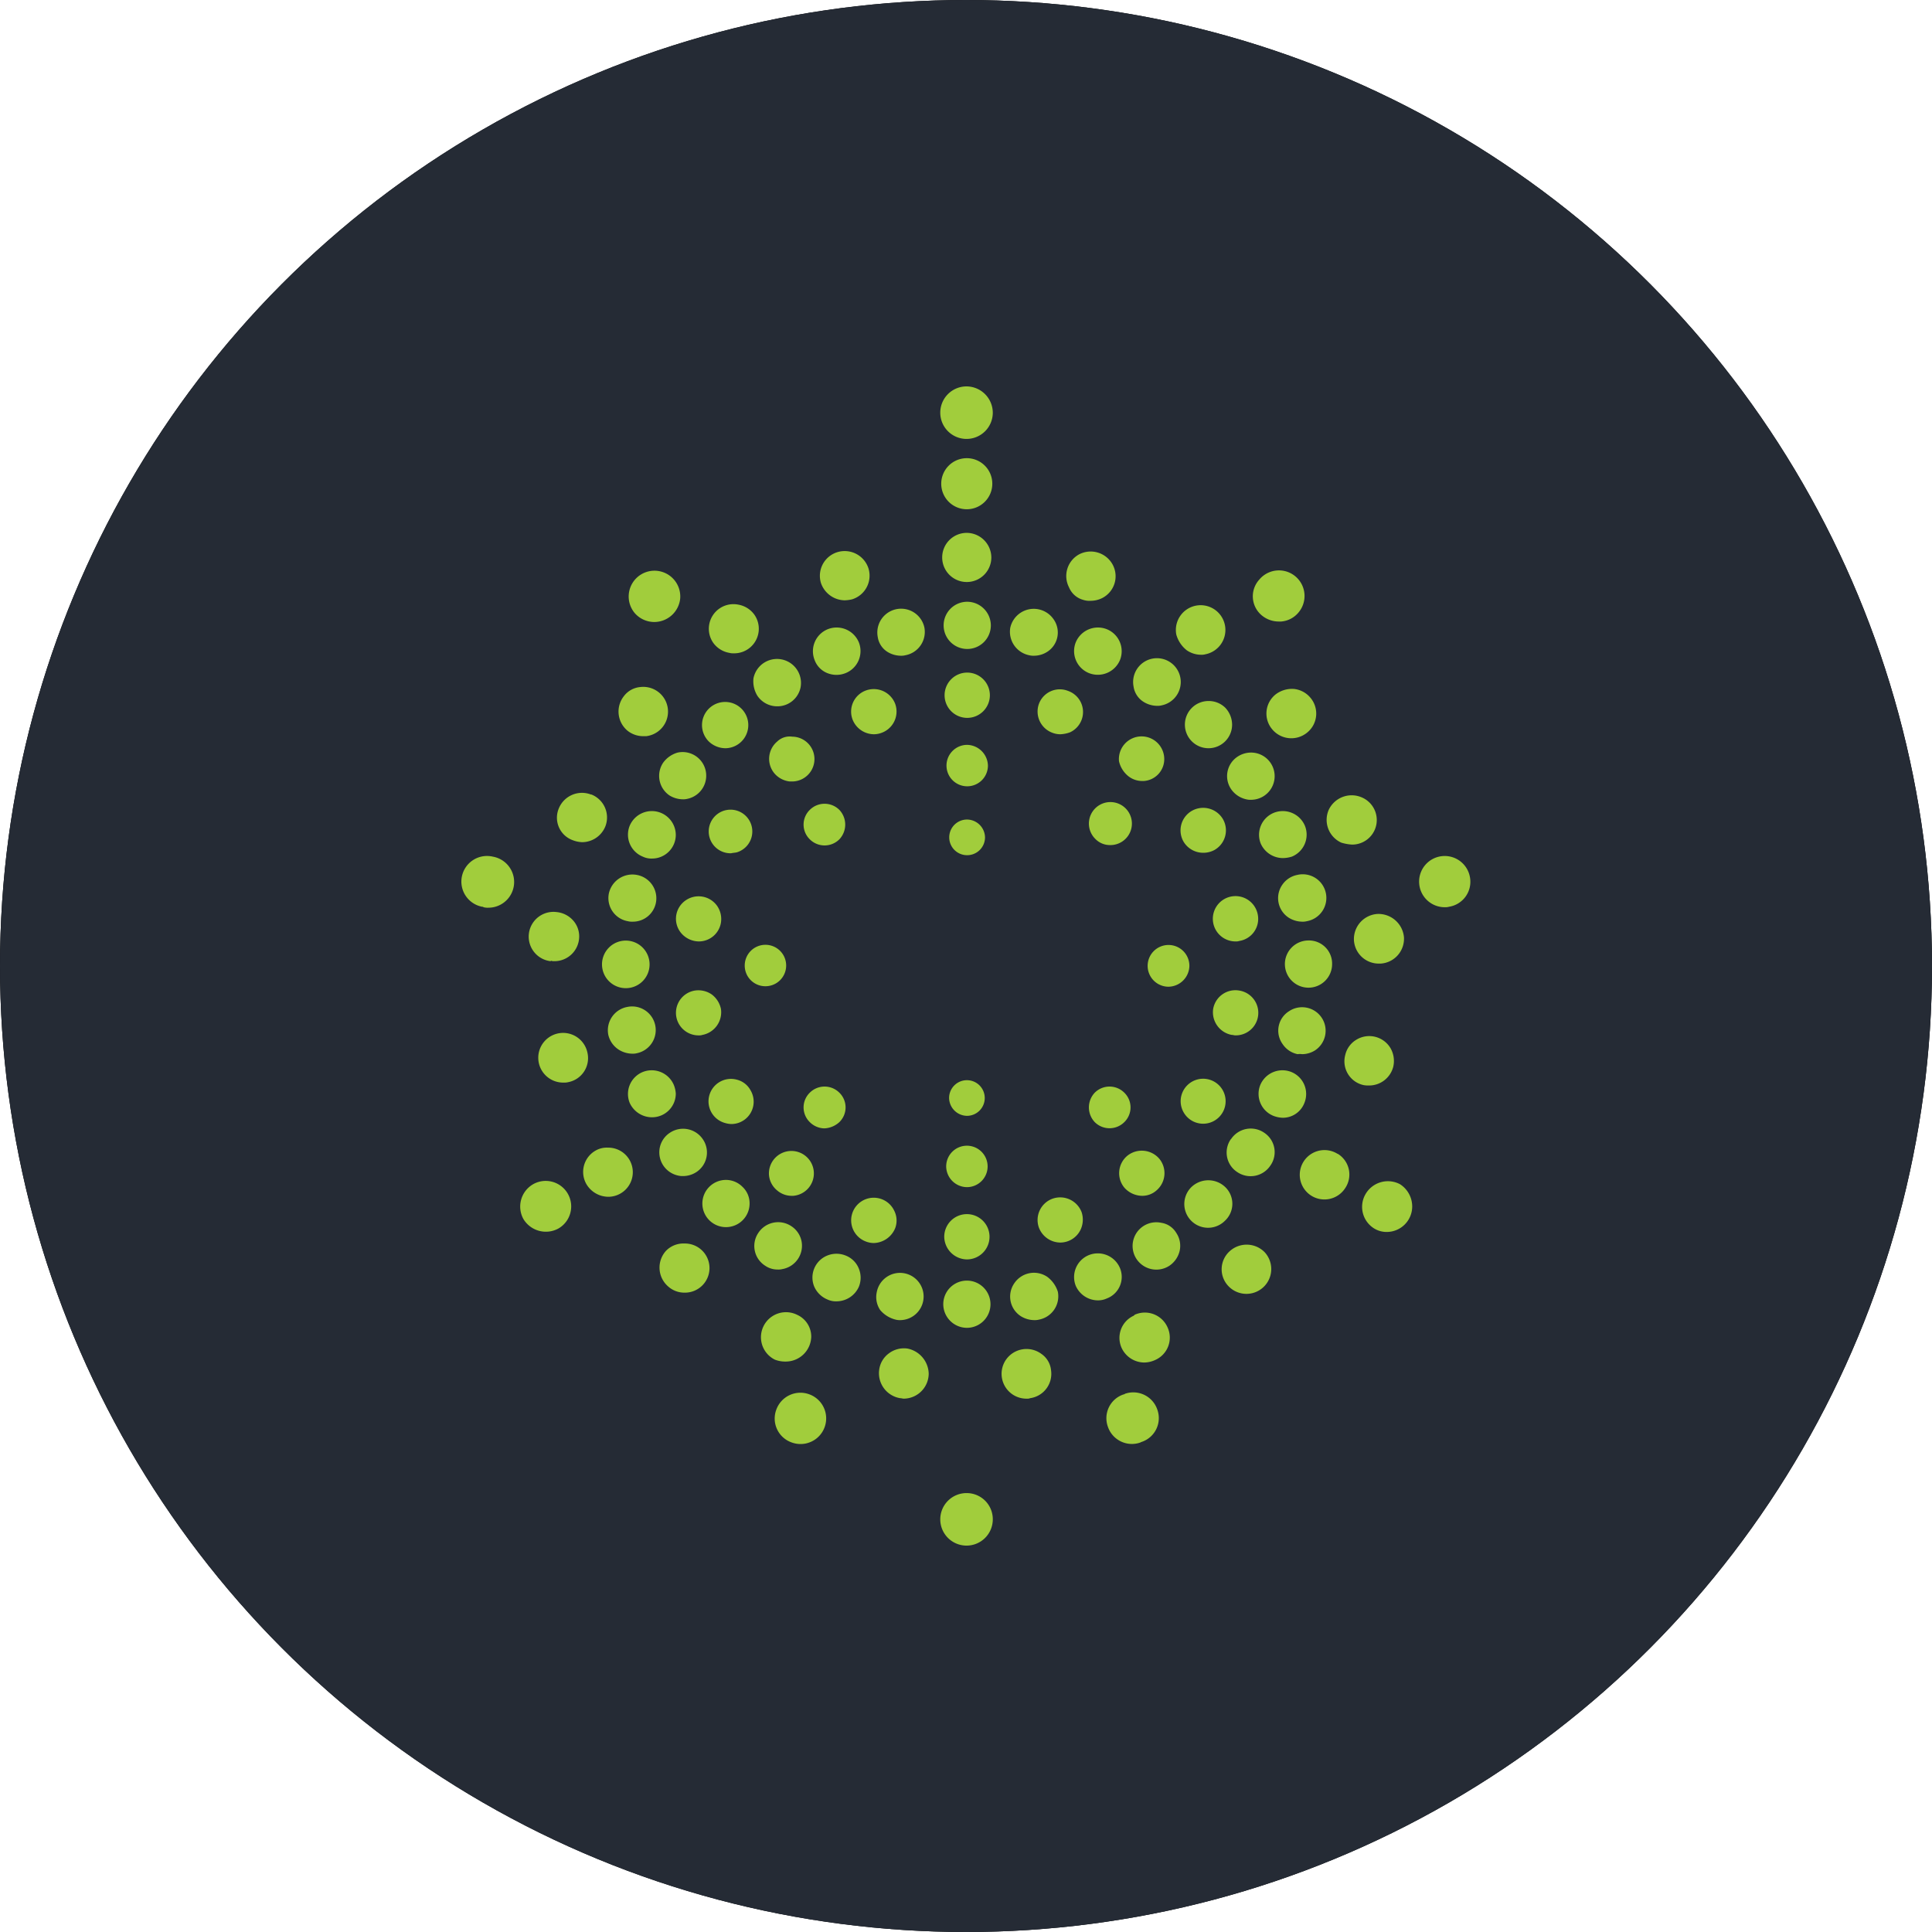 <?xml version='1.0' encoding='utf-8'?>
<svg xmlns="http://www.w3.org/2000/svg" id="Layer_1" data-name="Layer 1" viewBox="0 0 300 300" width="300" height="300"><defs><style>.cls-1{fill:#252b35;}.cls-2{fill:#a1cd3c;}</style><clipPath id="bz_circular_clip"><circle cx="150.0" cy="150.0" r="150.0" /></clipPath></defs><g clip-path="url(#bz_circular_clip)"><title>PDN_Mark_Composite_Light</title><rect x="-1.5" y="-1.5" width="303" height="303" /><rect class="cls-1" x="-1.5" y="-1.5" width="303" height="303" /><path class="cls-2" d="M150.089,60a4.078,4.078,0,1,0,4.071,4.115A4.104,4.104,0,0,0,150.089,60Z" /><path class="cls-2" d="M150.089,231.845a4.078,4.078,0,1,0,4.071,4.115A4.055,4.055,0,0,0,150.089,231.845Z" /><path class="cls-2" d="M150.089,71.147a3.965,3.965,0,1,0,3.995,3.965A3.959,3.959,0,0,0,150.089,71.147Z" /><path class="cls-2" d="M101.62,96.584a4.056,4.056,0,0,0,3.995-3.591A4.005,4.005,0,1,0,98.529,95.162,4.028,4.028,0,0,0,101.62,96.584Z" /><path class="cls-2" d="M76.519,133.018A3.978,3.978,0,1,0,74.861,140.798a.278.278,0,0,1,.226.075,2.59,2.59,0,0,0,.754.075,3.994,3.994,0,0,0,.678-7.93Z" /><path class="cls-2" d="M82.775,183.89a4.007,4.007,0,0,0-1.508,5.387,4.071,4.071,0,0,0,5.427,1.496,3.96,3.96,0,1,0-3.92-6.883Z" /><path class="cls-2" d="M125.666,216.509a3.977,3.977,0,0,0-5.126,2.394,3.931,3.931,0,0,0,2.412,5.087,3.979,3.979,0,1,0,2.714-7.481Z" /><path class="cls-2" d="M174.512,216.509a3.891,3.891,0,0,0-2.488,5.012,3.935,3.935,0,0,0,5.051,2.469c.075,0,.075-.075.151-.075a3.892,3.892,0,0,0,2.488-5.013,3.935,3.935,0,0,0-5.051-2.469C174.587,216.509,174.587,216.509,174.512,216.509Z" /><path class="cls-2" d="M217.402,183.89a4.016,4.016,0,0,0-5.427,1.646,3.944,3.944,0,0,0,1.432,5.237,3.671,3.671,0,0,0,1.96.524,3.958,3.958,0,0,0,3.919-4.04A4.119,4.119,0,0,0,217.402,183.89Z" /><path class="cls-2" d="M228.257,136.234a3.977,3.977,0,1,0-3.92,4.639,2.101,2.101,0,0,0,.679-.075A3.924,3.924,0,0,0,228.257,136.234Z" /><path class="cls-2" d="M195.995,95.611a4.111,4.111,0,0,0,2.563.898h.377a3.89,3.89,0,0,0,2.713-1.421,3.974,3.974,0,1,0-6.106-5.088A3.85,3.85,0,0,0,195.995,95.611Z" /><path class="cls-2" d="M150.089,82.743a3.816,3.816,0,1,0,3.845,3.815A3.846,3.846,0,0,0,150.089,82.743Z" /><path class="cls-2" d="M131.168,93.217a5.878,5.878,0,0,0,1.131-.15,3.843,3.843,0,0,0,2.563-4.788,3.882,3.882,0,0,0-4.824-2.544,3.842,3.842,0,0,0-2.563,4.788A3.961,3.961,0,0,0,131.168,93.217Z" /><path class="cls-2" d="M113.228,101.372a2.591,2.591,0,0,0,.754.075,3.814,3.814,0,0,0,3.166-5.985,3.889,3.889,0,0,0-2.488-1.571,3.823,3.823,0,0,0-3.92,5.91A3.89,3.89,0,0,0,113.228,101.372Z" /><path class="cls-2" d="M97.474,113.491a3.915,3.915,0,0,0,2.412.823h.453a3.842,3.842,0,1,0-.905-7.631,3.577,3.577,0,0,0-2.563,1.422A3.861,3.861,0,0,0,97.474,113.491Z" /><path class="cls-2" d="M88.956,130.474a4.439,4.439,0,0,0,1.432.299,3.912,3.912,0,0,0,3.618-2.469,3.833,3.833,0,0,0-2.186-4.938H91.745a3.881,3.881,0,0,0-4.975,2.169A3.713,3.713,0,0,0,88.956,130.474Z" /><path class="cls-2" d="M85.79,149.252h.302a3.846,3.846,0,0,0,3.844-3.815,3.702,3.702,0,0,0-.905-2.469,3.939,3.939,0,0,0-2.638-1.347,3.842,3.842,0,1,0-.905,7.631C85.564,149.177,85.64,149.177,85.79,149.252Z" /><path class="cls-2" d="M91.218,163.466a3.858,3.858,0,1,0-3.769,4.638,2.855,2.855,0,0,0,.829-.075A3.796,3.796,0,0,0,91.218,163.466Z" /><path class="cls-2" d="M92.499,178.653a3.808,3.808,0,0,0-1.432,5.237,4,4,0,0,0,2.337,1.796,4.438,4.438,0,0,0,.98.15,3.816,3.816,0,1,0,0-7.631A3.506,3.506,0,0,0,92.499,178.653Z" /><path class="cls-2" d="M103.429,194.214a3.868,3.868,0,0,0,.226,5.461,3.782,3.782,0,0,0,2.638,1.047,3.816,3.816,0,1,0,0-7.631A3.764,3.764,0,0,0,103.429,194.214Z" /><path class="cls-2" d="M122.048,211.421a3.962,3.962,0,0,0,3.92-3.815,3.711,3.711,0,0,0-2.186-3.441,3.887,3.887,0,0,0-3.468,6.958A4.453,4.453,0,0,0,122.048,211.421Z" /><path class="cls-2" d="M140.893,209.401a3.888,3.888,0,0,0-2.865.748,3.738,3.738,0,0,0-1.507,2.544,3.929,3.929,0,0,0,3.241,4.414c.226,0,.377.075.603.075a3.91,3.91,0,0,0,3.844-3.89A4.085,4.085,0,0,0,140.893,209.401Z" /><path class="cls-2" d="M161.697,210.225a3.886,3.886,0,0,0-5.427.823,3.857,3.857,0,0,0,3.166,6.135,1.124,1.124,0,0,0,.528-.075,3.815,3.815,0,0,0,3.241-4.339A3.486,3.486,0,0,0,161.697,210.225Z" /><path class="cls-2" d="M176.019,204.314a3.78,3.78,0,0,0-1.809,5.087,3.907,3.907,0,0,0,3.468,2.17,4.133,4.133,0,0,0,1.658-.374,3.797,3.797,0,0,0,1.96-5.087,3.849,3.849,0,0,0-5.126-1.945C176.17,204.239,176.094,204.239,176.019,204.314Z" /><path class="cls-2" d="M190.944,194.289a3.778,3.778,0,0,0-.226,5.387,3.853,3.853,0,0,0,5.654-5.237A3.914,3.914,0,0,0,190.944,194.289Z" /><path class="cls-2" d="M207.452,179.028a3.836,3.836,0,0,0-3.92,6.583,3.838,3.838,0,0,0,5.352-1.122,3.775,3.775,0,0,0-1.131-5.312C207.678,179.177,207.603,179.102,207.452,179.028Z" /><path class="cls-2" d="M211.673,168.479a3.706,3.706,0,0,0,.904.075,3.866,3.866,0,0,0,3.769-2.918,3.983,3.983,0,0,0-.452-2.918,3.84,3.84,0,0,0-5.277-1.272,3.736,3.736,0,0,0-1.733,2.394A3.778,3.778,0,0,0,211.673,168.479Z" /><path class="cls-2" d="M210.241,146.035a3.857,3.857,0,0,0,3.844,3.591h.302a3.869,3.869,0,0,0,3.618-4.115,3.978,3.978,0,0,0-4.146-3.591A3.907,3.907,0,0,0,210.241,146.035Z" /><path class="cls-2" d="M209.94,131.147a3.815,3.815,0,0,0,1.507-7.332,3.937,3.937,0,0,0-5.126,1.945,3.884,3.884,0,0,0,1.96,5.087A7.071,7.071,0,0,0,209.94,131.147Z" /><path class="cls-2" d="M198.105,107.806a3.8,3.8,0,0,0-.603,5.387,3.868,3.868,0,0,0,5.427.598,3.8,3.8,0,0,0,.603-5.387,3.855,3.855,0,0,0-2.563-1.421A4.188,4.188,0,0,0,198.105,107.806Z" /><path class="cls-2" d="M184.311,100.997a3.949,3.949,0,0,0,2.186.673,2.11,2.11,0,0,0,.679-.075,3.846,3.846,0,1,0-4.523-3.068A4.679,4.679,0,0,0,184.311,100.997Z" /><path class="cls-2" d="M168.18,93.142a3.142,3.142,0,0,0,1.206.15,4.041,4.041,0,0,0,1.809-.449,3.8,3.8,0,0,0,1.583-5.162,3.885,3.885,0,0,0-5.126-1.646,3.827,3.827,0,0,0-1.658,5.162A3.326,3.326,0,0,0,168.18,93.142Z" /><path class="cls-2" d="M137.802,101.222a4.015,4.015,0,0,0,2.035.599,2.578,2.578,0,0,0,.754-.075,3.683,3.683,0,0,0,2.94-4.339,3.695,3.695,0,0,0-7.236,1.496A3.287,3.287,0,0,0,137.802,101.222Z" /><path class="cls-2" d="M128.455,104.514a3.797,3.797,0,0,0,2.864,0,3.685,3.685,0,0,0,2.035-4.788,3.732,3.732,0,0,0-4.824-2.02,3.685,3.685,0,0,0-2.035,4.788A3.461,3.461,0,0,0,128.455,104.514Z" /><path class="cls-2" d="M117.6,108.03a3.705,3.705,0,0,0,3.091,1.646,3.67,3.67,0,0,0,3.618-2.918,3.724,3.724,0,0,0-7.312-1.422A4.311,4.311,0,0,0,117.6,108.03Z" /><path class="cls-2" d="M112.701,116.185a3.594,3.594,0,1,0-2.638-1.048A3.782,3.782,0,0,0,112.701,116.185Z" /><path class="cls-2" d="M102.977,118.429a3.672,3.672,0,0,0,.98,5.087,4.018,4.018,0,0,0,2.035.598,2.59,2.59,0,0,0,.754-.075,3.669,3.669,0,1,0-1.508-7.182A4.181,4.181,0,0,0,102.977,118.429Z" /><path class="cls-2" d="M102.6,126.209a3.731,3.731,0,0,0-4.824,2.02,3.684,3.684,0,0,0,2.035,4.788,3.077,3.077,0,0,0,1.432.299,3.686,3.686,0,0,0,3.694-3.666A3.731,3.731,0,0,0,102.6,126.209Z" /><path class="cls-2" d="M97.474,143.042a2.58,2.58,0,0,0,.754.075,3.637,3.637,0,0,0,3.618-2.918,3.683,3.683,0,0,0-2.94-4.339,3.747,3.747,0,0,0-4.372,2.918A3.647,3.647,0,0,0,97.474,143.042Z" /><path class="cls-2" d="M100.866,149.776a3.694,3.694,0,1,0-3.693,3.666A3.686,3.686,0,0,0,100.866,149.776Z" /><path class="cls-2" d="M96.117,163.017a4.018,4.018,0,0,0,2.035.598,2.592,2.592,0,0,0,.754-.075,3.669,3.669,0,1,0-1.508-7.182,3.683,3.683,0,0,0-2.94,4.339A3.746,3.746,0,0,0,96.117,163.017Z" /><path class="cls-2" d="M104.635,168.479a3.731,3.731,0,0,0-4.824-2.02,3.684,3.684,0,0,0-2.035,4.788,3.81,3.81,0,0,0,3.467,2.244,3.686,3.686,0,0,0,3.694-3.666A4.339,4.339,0,0,0,104.635,168.479Z" /><path class="cls-2" d="M106.068,182.619a3.81,3.81,0,0,0,2.035-.599,3.636,3.636,0,0,0,1.055-5.087,3.698,3.698,0,0,0-5.126-1.047,3.639,3.639,0,0,0-1.583,2.319,3.69,3.69,0,0,0,2.865,4.339A2.843,2.843,0,0,0,106.068,182.619Z" /><path class="cls-2" d="M112.701,183.217a3.666,3.666,0,1,0,3.694,3.666,3.497,3.497,0,0,0-1.131-2.619A3.603,3.603,0,0,0,112.701,183.217Z" /><path class="cls-2" d="M120.766,197.132a2.581,2.581,0,0,0,.754-.075,3.683,3.683,0,0,0,2.939-4.339,3.639,3.639,0,0,0-1.583-2.319,3.684,3.684,0,0,0-5.126,1.047,3.624,3.624,0,0,0,1.056,5.088A3.378,3.378,0,0,0,120.766,197.132Z" /><path class="cls-2" d="M131.32,194.963a3.794,3.794,0,0,0-2.865,0,3.684,3.684,0,0,0-2.035,4.788,3.826,3.826,0,0,0,2.035,2.02,3.079,3.079,0,0,0,1.432.299,3.81,3.81,0,0,0,3.468-2.244,3.715,3.715,0,0,0,0-2.843A3.59,3.59,0,0,0,131.32,194.963Z" /><path class="cls-2" d="M139.083,204.913a2.58,2.58,0,0,0,.754.075,3.669,3.669,0,1,0-3.694-4.339,3.588,3.588,0,0,0,.528,2.768A4.559,4.559,0,0,0,139.083,204.913Z" /><path class="cls-2" d="M162.601,198.254a3.684,3.684,0,0,0-5.125,1.047,3.624,3.624,0,0,0,1.055,5.088,4.018,4.018,0,0,0,2.035.598,2.58,2.58,0,0,0,.754-.075,3.683,3.683,0,0,0,2.94-4.339A4.603,4.603,0,0,0,162.601,198.254Z" /><path class="cls-2" d="M173.908,196.908a3.731,3.731,0,0,0-4.824-2.02,3.684,3.684,0,0,0-2.035,4.788,3.785,3.785,0,0,0,3.392,2.244,3.287,3.287,0,0,0,1.432-.299A3.576,3.576,0,0,0,173.908,196.908Z" /><path class="cls-2" d="M180.316,189.875a3.677,3.677,0,0,0-3.845,5.611,3.698,3.698,0,0,0,5.126,1.048,3.839,3.839,0,0,0,1.583-2.319,3.59,3.59,0,0,0-.527-2.768A3.258,3.258,0,0,0,180.316,189.875Z" /><path class="cls-2" d="M190.266,184.339a3.797,3.797,0,0,0-5.277,0,3.69,3.69,0,0,0,5.201,5.237A3.599,3.599,0,0,0,190.266,184.339Z" /><path class="cls-2" d="M196.296,175.885a3.68,3.68,0,0,0-5.126.972l-.076.075a3.624,3.624,0,0,0,1.056,5.087,3.684,3.684,0,0,0,5.126-1.047A3.606,3.606,0,0,0,196.296,175.885Z" /><path class="cls-2" d="M202.553,171.247a3.684,3.684,0,0,0-2.035-4.788,3.731,3.731,0,0,0-4.824,2.02,3.684,3.684,0,0,0,2.035,4.788,4.433,4.433,0,0,0,1.432.299A3.584,3.584,0,0,0,202.553,171.247Z" /><path class="cls-2" d="M202.176,163.691a3.812,3.812,0,0,0,2.035-.598,3.65,3.65,0,1,0-4.07-6.06,3.556,3.556,0,0,0-.98,5.087,3.668,3.668,0,0,0,2.336,1.571A2.063,2.063,0,0,1,202.176,163.691Z" /><path class="cls-2" d="M203.156,146.035a3.666,3.666,0,1,0,3.693,3.666A3.592,3.592,0,0,0,203.156,146.035Z" /><path class="cls-2" d="M201.422,135.86a3.669,3.669,0,0,0-2.337,1.571,3.624,3.624,0,0,0,1.056,5.087,4.015,4.015,0,0,0,2.035.599,2.58,2.58,0,0,0,.754-.075,3.671,3.671,0,1,0-1.508-7.182Z" /><path class="cls-2" d="M200.593,133.018a3.685,3.685,0,0,0,2.035-4.788,3.732,3.732,0,0,0-4.824-2.02,3.685,3.685,0,0,0-2.035,4.788,3.785,3.785,0,0,0,3.392,2.244A4.771,4.771,0,0,0,200.593,133.018Z" /><path class="cls-2" d="M191.17,122.544a3.871,3.871,0,0,0,2.337,1.571,2.58,2.58,0,0,0,.754.075,3.666,3.666,0,1,0,0-7.332,3.812,3.812,0,0,0-2.035.598A3.61,3.61,0,0,0,191.17,122.544Z" /><path class="cls-2" d="M187.627,108.853a3.666,3.666,0,1,0,3.694,3.666,3.857,3.857,0,0,0-1.056-2.618A3.652,3.652,0,0,0,187.627,108.853Z" /><path class="cls-2" d="M177.602,109.003a4.018,4.018,0,0,0,2.035.598,2.579,2.579,0,0,0,.754-.075,3.698,3.698,0,1,0-4.372-2.918A3.372,3.372,0,0,0,177.602,109.003Z" /><path class="cls-2" d="M171.873,97.706a3.731,3.731,0,0,0-4.824,2.02,3.684,3.684,0,0,0,2.035,4.788,3.732,3.732,0,0,0,4.824-2.02A3.684,3.684,0,0,0,171.873,97.706Z" /><path class="cls-2" d="M159.813,101.746a2.579,2.579,0,0,0,.754.075,3.81,3.81,0,0,0,2.035-.599,3.556,3.556,0,0,0,.98-5.087,3.733,3.733,0,0,0-6.709,1.347A3.723,3.723,0,0,0,159.813,101.746Z" /><path class="cls-2" d="M150.164,93.441a3.666,3.666,0,1,0,3.694,3.666A3.686,3.686,0,0,0,150.164,93.441Z" /><path class="cls-2" d="M150.164,206.185a3.666,3.666,0,1,0-3.694-3.666A3.686,3.686,0,0,0,150.164,206.185Z" /><path class="cls-2" d="M150.164,104.439a3.516,3.516,0,1,0,3.543,3.516A3.525,3.525,0,0,0,150.164,104.439Z" /><path class="cls-2" d="M132.374,111.696a3.591,3.591,0,0,0,3.317,2.319,3.432,3.432,0,0,0,1.206-.224,3.517,3.517,0,0,0,2.111-4.489,3.559,3.559,0,0,0-4.523-2.095A3.489,3.489,0,0,0,132.374,111.696Z" /><path class="cls-2" d="M120.691,115.137a3.514,3.514,0,0,0-.453,4.938,3.648,3.648,0,0,0,2.412,1.272h.301a3.479,3.479,0,1,0,.076-6.958A2.786,2.786,0,0,0,120.691,115.137Z" /><path class="cls-2" d="M114.435,132.344a3.385,3.385,0,1,0-.905.15C113.832,132.419,114.133,132.419,114.435,132.344Z" /><path class="cls-2" d="M111.344,140.649a3.525,3.525,0,0,0-4.9-.823,3.465,3.465,0,0,0-.829,4.863,3.652,3.652,0,0,0,2.865,1.496,3.477,3.477,0,0,0,3.467-2.918A3.593,3.593,0,0,0,111.344,140.649Z" /><path class="cls-2" d="M110.515,154.414a3.667,3.667,0,0,0-2.638-.598,3.504,3.504,0,0,0,.603,6.958,1.67,1.67,0,0,0,.603-.075,3.583,3.583,0,0,0,2.864-4.04A3.778,3.778,0,0,0,110.515,154.414Z" /><path class="cls-2" d="M114.435,167.656a3.486,3.486,0,1,0-1.809,6.733,3.809,3.809,0,0,0,.905.15,3.471,3.471,0,0,0,3.015-5.237A3.324,3.324,0,0,0,114.435,167.656Z" /><path class="cls-2" d="M120.691,184.863a3.45,3.45,0,0,0,2.186.823h.301a3.489,3.489,0,1,0-3.769-3.217A3.463,3.463,0,0,0,120.691,184.863Z" /><path class="cls-2" d="M139.008,190.698a3.365,3.365,0,0,0-.151-2.693,3.51,3.51,0,1,0-4.372,4.788,3.432,3.432,0,0,0,1.206.224A3.704,3.704,0,0,0,139.008,190.698Z" /><path class="cls-2" d="M167.803,190.923a3.687,3.687,0,0,0,.151-2.693,3.559,3.559,0,0,0-4.523-2.095,3.517,3.517,0,0,0-2.111,4.489,3.591,3.591,0,0,0,3.317,2.319A3.504,3.504,0,0,0,167.803,190.923Z" /><path class="cls-2" d="M177.376,185.686a3.299,3.299,0,0,0,2.186-.823,3.521,3.521,0,0,0,.452-4.938,3.584,3.584,0,0,0-4.975-.449,3.52,3.52,0,0,0-.453,4.938A3.748,3.748,0,0,0,177.376,185.686Z" /><path class="cls-2" d="M185.064,174.015a3.492,3.492,0,1,0-1.733-3.067A3.522,3.522,0,0,0,185.064,174.015Z" /><path class="cls-2" d="M192.451,153.815a3.507,3.507,0,0,0-4.07,2.843,3.583,3.583,0,0,0,2.864,4.04c.226,0,.377.075.603.075a3.502,3.502,0,0,0,.603-6.958Z" /><path class="cls-2" d="M195.316,142.07a3.519,3.519,0,1,0-3.468,4.115,1.669,1.669,0,0,0,.603-.075A3.468,3.468,0,0,0,195.316,142.07Z" /><path class="cls-2" d="M188.607,131.97a3.5,3.5,0,0,0,1.282-4.788,3.557,3.557,0,0,0-4.824-1.272,3.501,3.501,0,0,0-1.281,4.788,3.551,3.551,0,0,0,3.015,1.721A3.601,3.601,0,0,0,188.607,131.97Z" /><path class="cls-2" d="M175.115,120.449a3.45,3.45,0,0,0,2.186.823h.301a3.4,3.4,0,0,0,3.166-3.741,3.521,3.521,0,0,0-7.01.673A4.144,4.144,0,0,0,175.115,120.449Z" /><path class="cls-2" d="M161.32,109.302a3.517,3.517,0,0,0,2.111,4.489,3.432,3.432,0,0,0,1.206.224,4.91,4.91,0,0,0,1.508-.299,3.471,3.471,0,0,0-.302-6.434A3.46,3.46,0,0,0,161.32,109.302Z" /><path class="cls-2" d="M150.164,195.561a3.516,3.516,0,1,0-3.543-3.516A3.574,3.574,0,0,0,150.164,195.561Z" /><path class="cls-2" d="M150.164,115.661a3.217,3.217,0,1,0,3.241,3.217A3.303,3.303,0,0,0,150.164,115.661Z" /><path class="cls-2" d="M130.339,125.761a3.248,3.248,0,0,0-4.598,0,3.189,3.189,0,0,0,0,4.564,3.248,3.248,0,0,0,4.598,0A3.329,3.329,0,0,0,130.339,125.761Z" /><path class="cls-2" d="M118.882,153.142a3.217,3.217,0,1,0-3.241-3.217A3.205,3.205,0,0,0,118.882,153.142Z" /><path class="cls-2" d="M130.339,174.239a3.189,3.189,0,0,0,0-4.564,3.248,3.248,0,0,0-4.598,0,3.189,3.189,0,0,0,0,4.564,3.28,3.28,0,0,0,2.261.973A3.675,3.675,0,0,0,130.339,174.239Z" /><path class="cls-2" d="M169.989,174.239a3.248,3.248,0,0,0,4.598,0,3.189,3.189,0,0,0,0-4.564,3.248,3.248,0,0,0-4.598,0A3.33,3.33,0,0,0,169.989,174.239Z" /><path class="cls-2" d="M184.688,150a3.241,3.241,0,1,0-3.241,3.217A3.303,3.303,0,0,0,184.688,150Z" /><path class="cls-2" d="M172.326,131.222a3.339,3.339,0,1,0-2.261-.973A3.145,3.145,0,0,0,172.326,131.222Z" /><path class="cls-2" d="M150.164,184.339a3.217,3.217,0,1,0-3.241-3.217A3.253,3.253,0,0,0,150.164,184.339Z" /><path class="cls-2" d="M150.164,132.793a2.772,2.772,0,0,0,2.789-2.768,2.822,2.822,0,0,0-2.789-2.768,2.768,2.768,0,1,0,0,5.536Z" /><path class="cls-2" d="M150.164,173.267a2.768,2.768,0,1,0-2.789-2.768A2.821,2.821,0,0,0,150.164,173.267Z" /></g></svg>